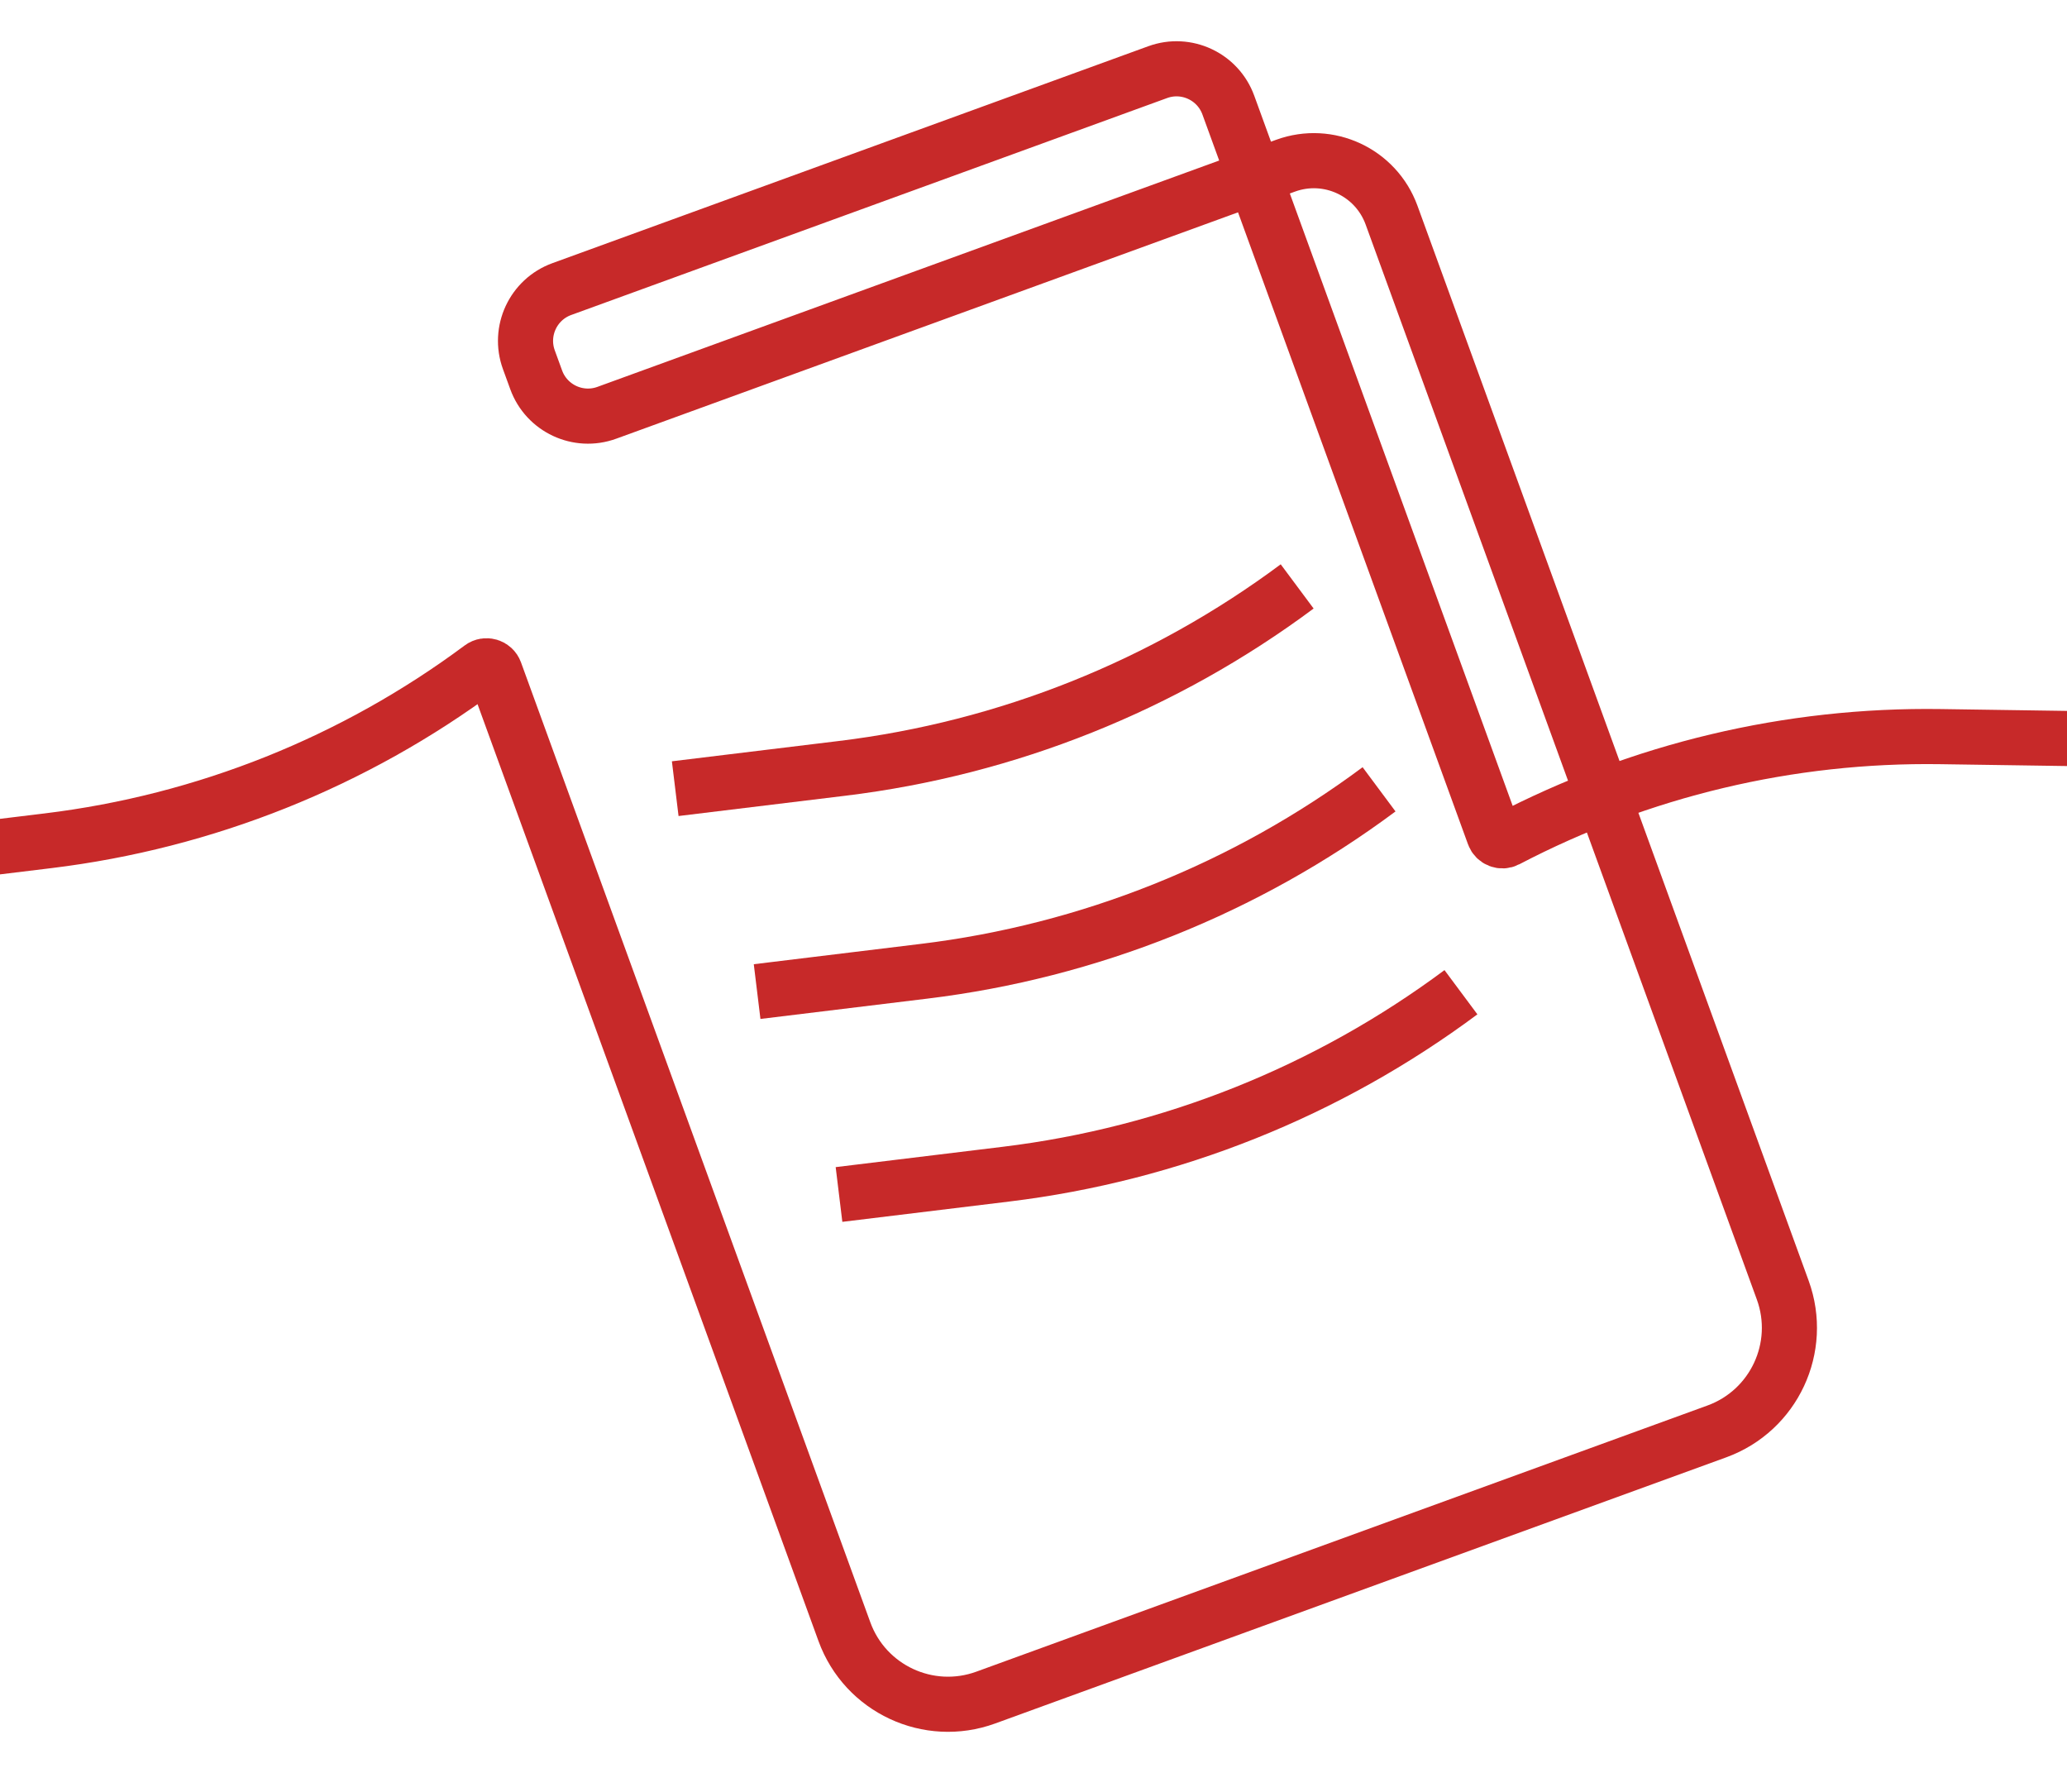 <svg width="150" height="130" viewBox="0 0 150 130" fill="none" xmlns="http://www.w3.org/2000/svg">
<g clip-path="url(#clip0_1259_89004)">
<path d="M-9.508 62.583L3.49 61.002C14.879 59.616 25.71 55.286 34.914 48.437V48.437C35.269 48.173 35.777 48.326 35.928 48.741L61.278 118.389C62.789 122.541 67.38 124.681 71.532 123.17L124.59 103.858C128.742 102.347 130.883 97.757 129.372 93.605L100.983 15.608C99.85 12.494 96.407 10.888 93.293 12.022L44.036 29.95C41.961 30.705 39.665 29.635 38.91 27.559L38.379 26.101C37.623 24.025 38.694 21.729 40.769 20.974L84.013 5.234C86.088 4.479 88.384 5.549 89.139 7.625L108.411 60.575C108.548 60.949 108.983 61.118 109.336 60.933V60.933C119.045 55.858 129.867 53.285 140.821 53.446L155.141 53.656" stroke="#C72929" stroke-width="4"/>
<path d="M49 57.222L61.119 55.748C73.084 54.292 84.463 49.743 94.134 42.548V42.548" stroke="#C72929" stroke-width="4"/>
<path d="M54.943 71.945L67.062 70.47C79.027 69.015 90.406 64.465 100.077 57.27V57.27" stroke="#C72929" stroke-width="4"/>
<path d="M60.886 86.667L73.004 85.192C84.97 83.737 96.349 79.187 106.019 71.992V71.992" stroke="#C72929" stroke-width="4"/>
</g>
<defs>
<clipPath id="clip0_1259_89004">
<rect width="150" height="130" fill="white"/>
</clipPath>
</defs>
</svg>
